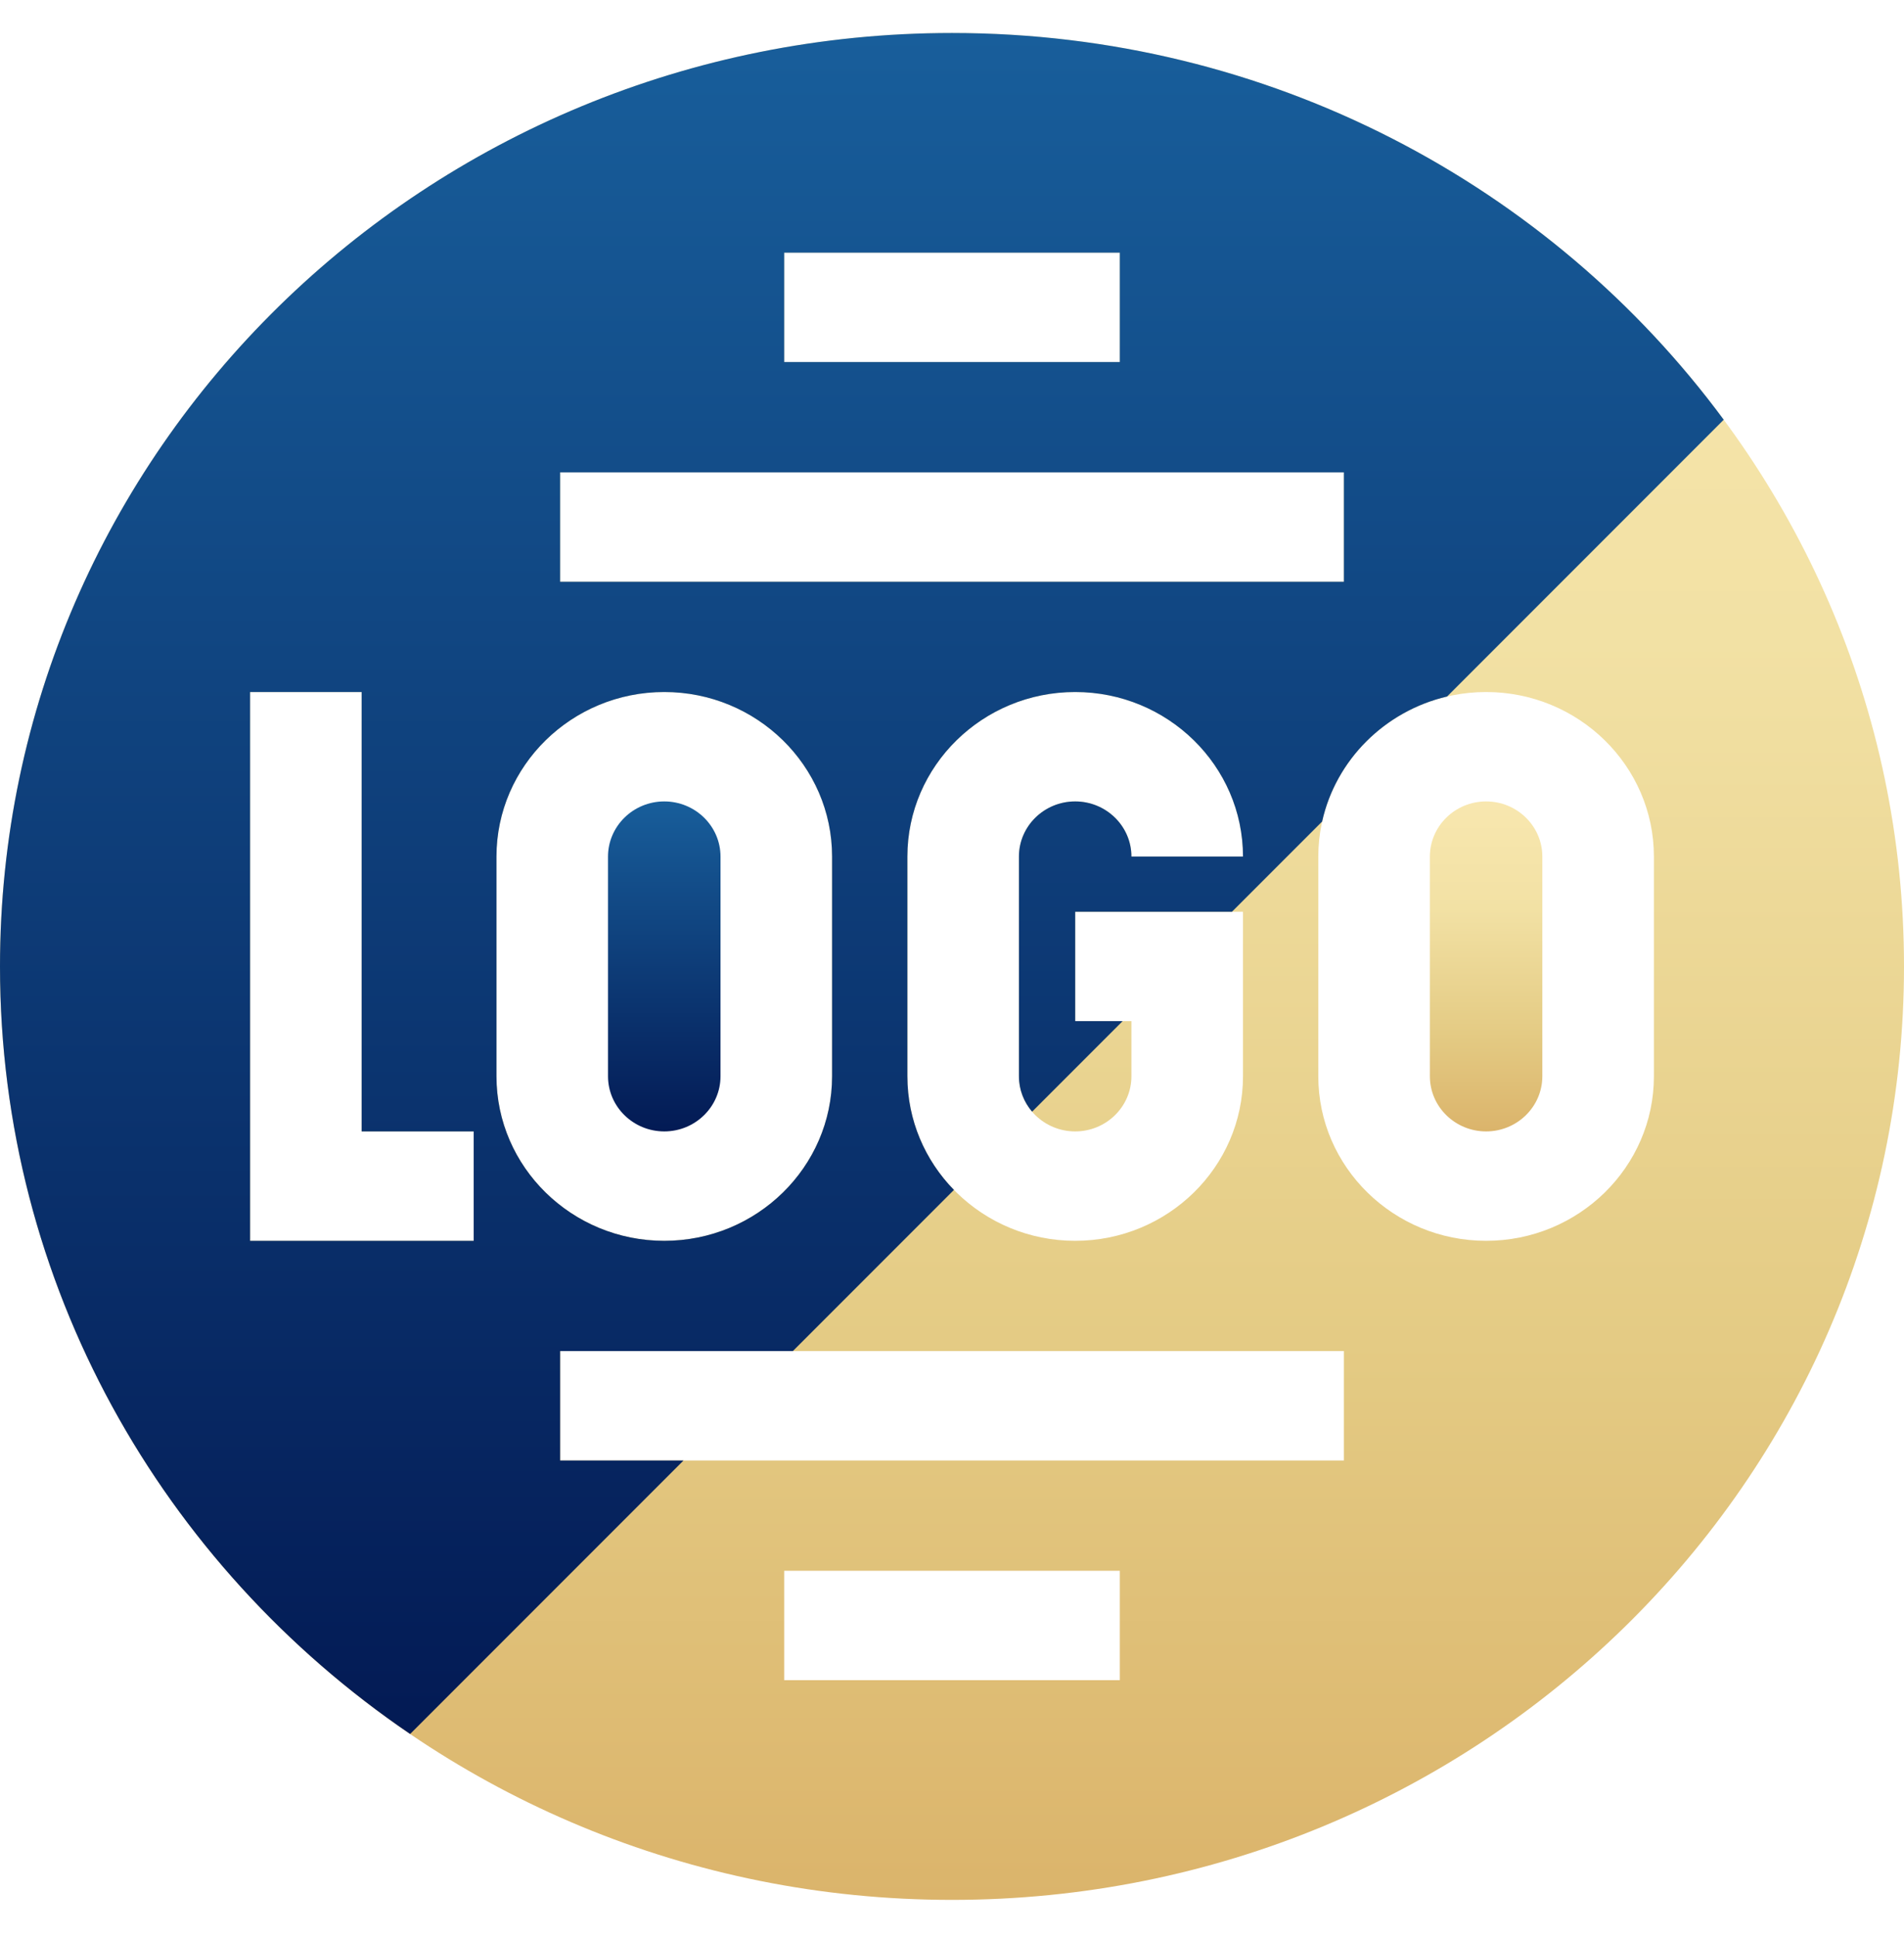 <svg width="60" height="61" viewBox="0 0 60 61" fill="none" xmlns="http://www.w3.org/2000/svg">
<path d="M46.831 25.242C45.854 25.242 45.059 26.021 45.059 26.979V33.898C45.059 34.856 45.854 35.635 46.831 35.635C47.808 35.635 48.603 34.856 48.603 33.898V26.979C48.603 26.021 47.808 25.242 46.831 25.242Z" fill="url(#paint0_linear_3353_7881)"/>
<path d="M30 1.039C13.431 1.039 0 14.201 0 30.439C0 46.676 13.431 59.839 30 59.839C46.569 59.839 60 46.676 60 30.439C60 14.201 46.569 1.039 30 1.039ZM24.712 7.958H35.288V11.403H24.712V7.958ZM17.651 14.877H42.349V18.323H17.651V14.877ZM33.882 35.635C34.859 35.635 35.654 34.856 35.654 33.898V32.161H33.882V28.716H39.17V33.898C39.17 36.756 36.798 39.081 33.882 39.081C30.966 39.081 28.594 36.756 28.594 33.898V26.979C28.594 24.121 30.966 21.796 33.882 21.796C36.798 21.796 39.17 24.121 39.17 26.979H35.654C35.654 26.021 34.859 25.242 33.882 25.242C32.904 25.242 32.109 26.021 32.109 26.979V33.898C32.109 34.856 32.904 35.635 33.882 35.635ZM14.927 39.081H7.881V21.797H11.396V35.635H14.927V39.081ZM15.645 33.898V26.979C15.645 24.121 18.017 21.796 20.933 21.796C23.849 21.796 26.221 24.121 26.221 26.979V33.898C26.221 36.756 23.849 39.081 20.933 39.081C18.017 39.081 15.645 36.756 15.645 33.898ZM35.288 52.919H24.712V49.474H35.288V52.919ZM42.349 46H17.651V42.554H42.349V46ZM46.831 39.081C43.915 39.081 41.543 36.756 41.543 33.898V26.979C41.543 24.121 43.915 21.796 46.831 21.796C49.747 21.796 52.119 24.121 52.119 26.979V33.898C52.119 36.756 49.747 39.081 46.831 39.081Z" fill="url(#paint1_linear_3353_7881)"/>
<path fill-rule="evenodd" clip-rule="evenodd" d="M54.319 13.22C48.869 5.84 40.007 1.039 30 1.039C13.431 1.039 0 14.201 0 30.439C0 40.458 5.114 49.307 12.924 54.614L21.539 46H17.651V42.554H24.984L30.061 37.478C29.152 36.547 28.594 35.285 28.594 33.898V26.979C28.594 24.121 30.966 21.796 33.882 21.796C36.798 21.796 39.17 24.121 39.17 26.979H35.654C35.654 26.021 34.859 25.242 33.882 25.242C32.904 25.242 32.109 26.021 32.109 26.979V33.898C32.109 34.323 32.266 34.712 32.524 35.014L35.377 32.161H33.882V28.716H38.823L41.664 25.875C42.095 23.936 43.636 22.398 45.601 21.938L54.319 13.22ZM35.288 11.403V7.958H24.712V11.403H35.288ZM42.349 18.323V14.877H17.651V18.323H42.349ZM7.881 39.081H14.927V35.635H11.396V21.797H7.881V39.081ZM15.645 26.979V33.898C15.645 36.756 18.017 39.081 20.933 39.081C23.849 39.081 26.221 36.756 26.221 33.898V26.979C26.221 24.121 23.849 21.796 20.933 21.796C18.017 21.796 15.645 24.121 15.645 26.979Z" fill="url(#paint2_linear_3353_7881)"/>
<path d="M22.705 33.898V26.979C22.705 26.021 21.91 25.242 20.933 25.242C19.955 25.242 19.16 26.021 19.16 26.979V33.898C19.16 34.856 19.955 35.635 20.933 35.635C21.91 35.635 22.705 34.856 22.705 33.898Z" fill="url(#paint3_linear_3353_7881)"/>
<defs>
<linearGradient id="paint0_linear_3353_7881" x1="46.831" y1="25.242" x2="46.831" y2="35.635" gradientUnits="userSpaceOnUse">
<stop stop-color="#F8E7AF"/>
<stop offset="0.326" stop-color="#F2E1A4"/>
<stop offset="0.701" stop-color="#E4CB84"/>
<stop offset="1" stop-color="#DBB46B"/>
</linearGradient>
<linearGradient id="paint1_linear_3353_7881" x1="30" y1="1.039" x2="30" y2="59.839" gradientUnits="userSpaceOnUse">
<stop stop-color="#F8E7AF"/>
<stop offset="0.326" stop-color="#F2E1A4"/>
<stop offset="0.701" stop-color="#E4CB84"/>
<stop offset="1" stop-color="#DBB46B"/>
</linearGradient>
<linearGradient id="paint2_linear_3353_7881" x1="27.16" y1="1.039" x2="27.16" y2="54.614" gradientUnits="userSpaceOnUse">
<stop stop-color="#185E9B"/>
<stop offset="1" stop-color="#031A54"/>
</linearGradient>
<linearGradient id="paint3_linear_3353_7881" x1="20.933" y1="25.242" x2="20.933" y2="35.635" gradientUnits="userSpaceOnUse">
<stop stop-color="#185E9B"/>
<stop offset="1" stop-color="#031A54"/>
</linearGradient>
</defs>
</svg>
